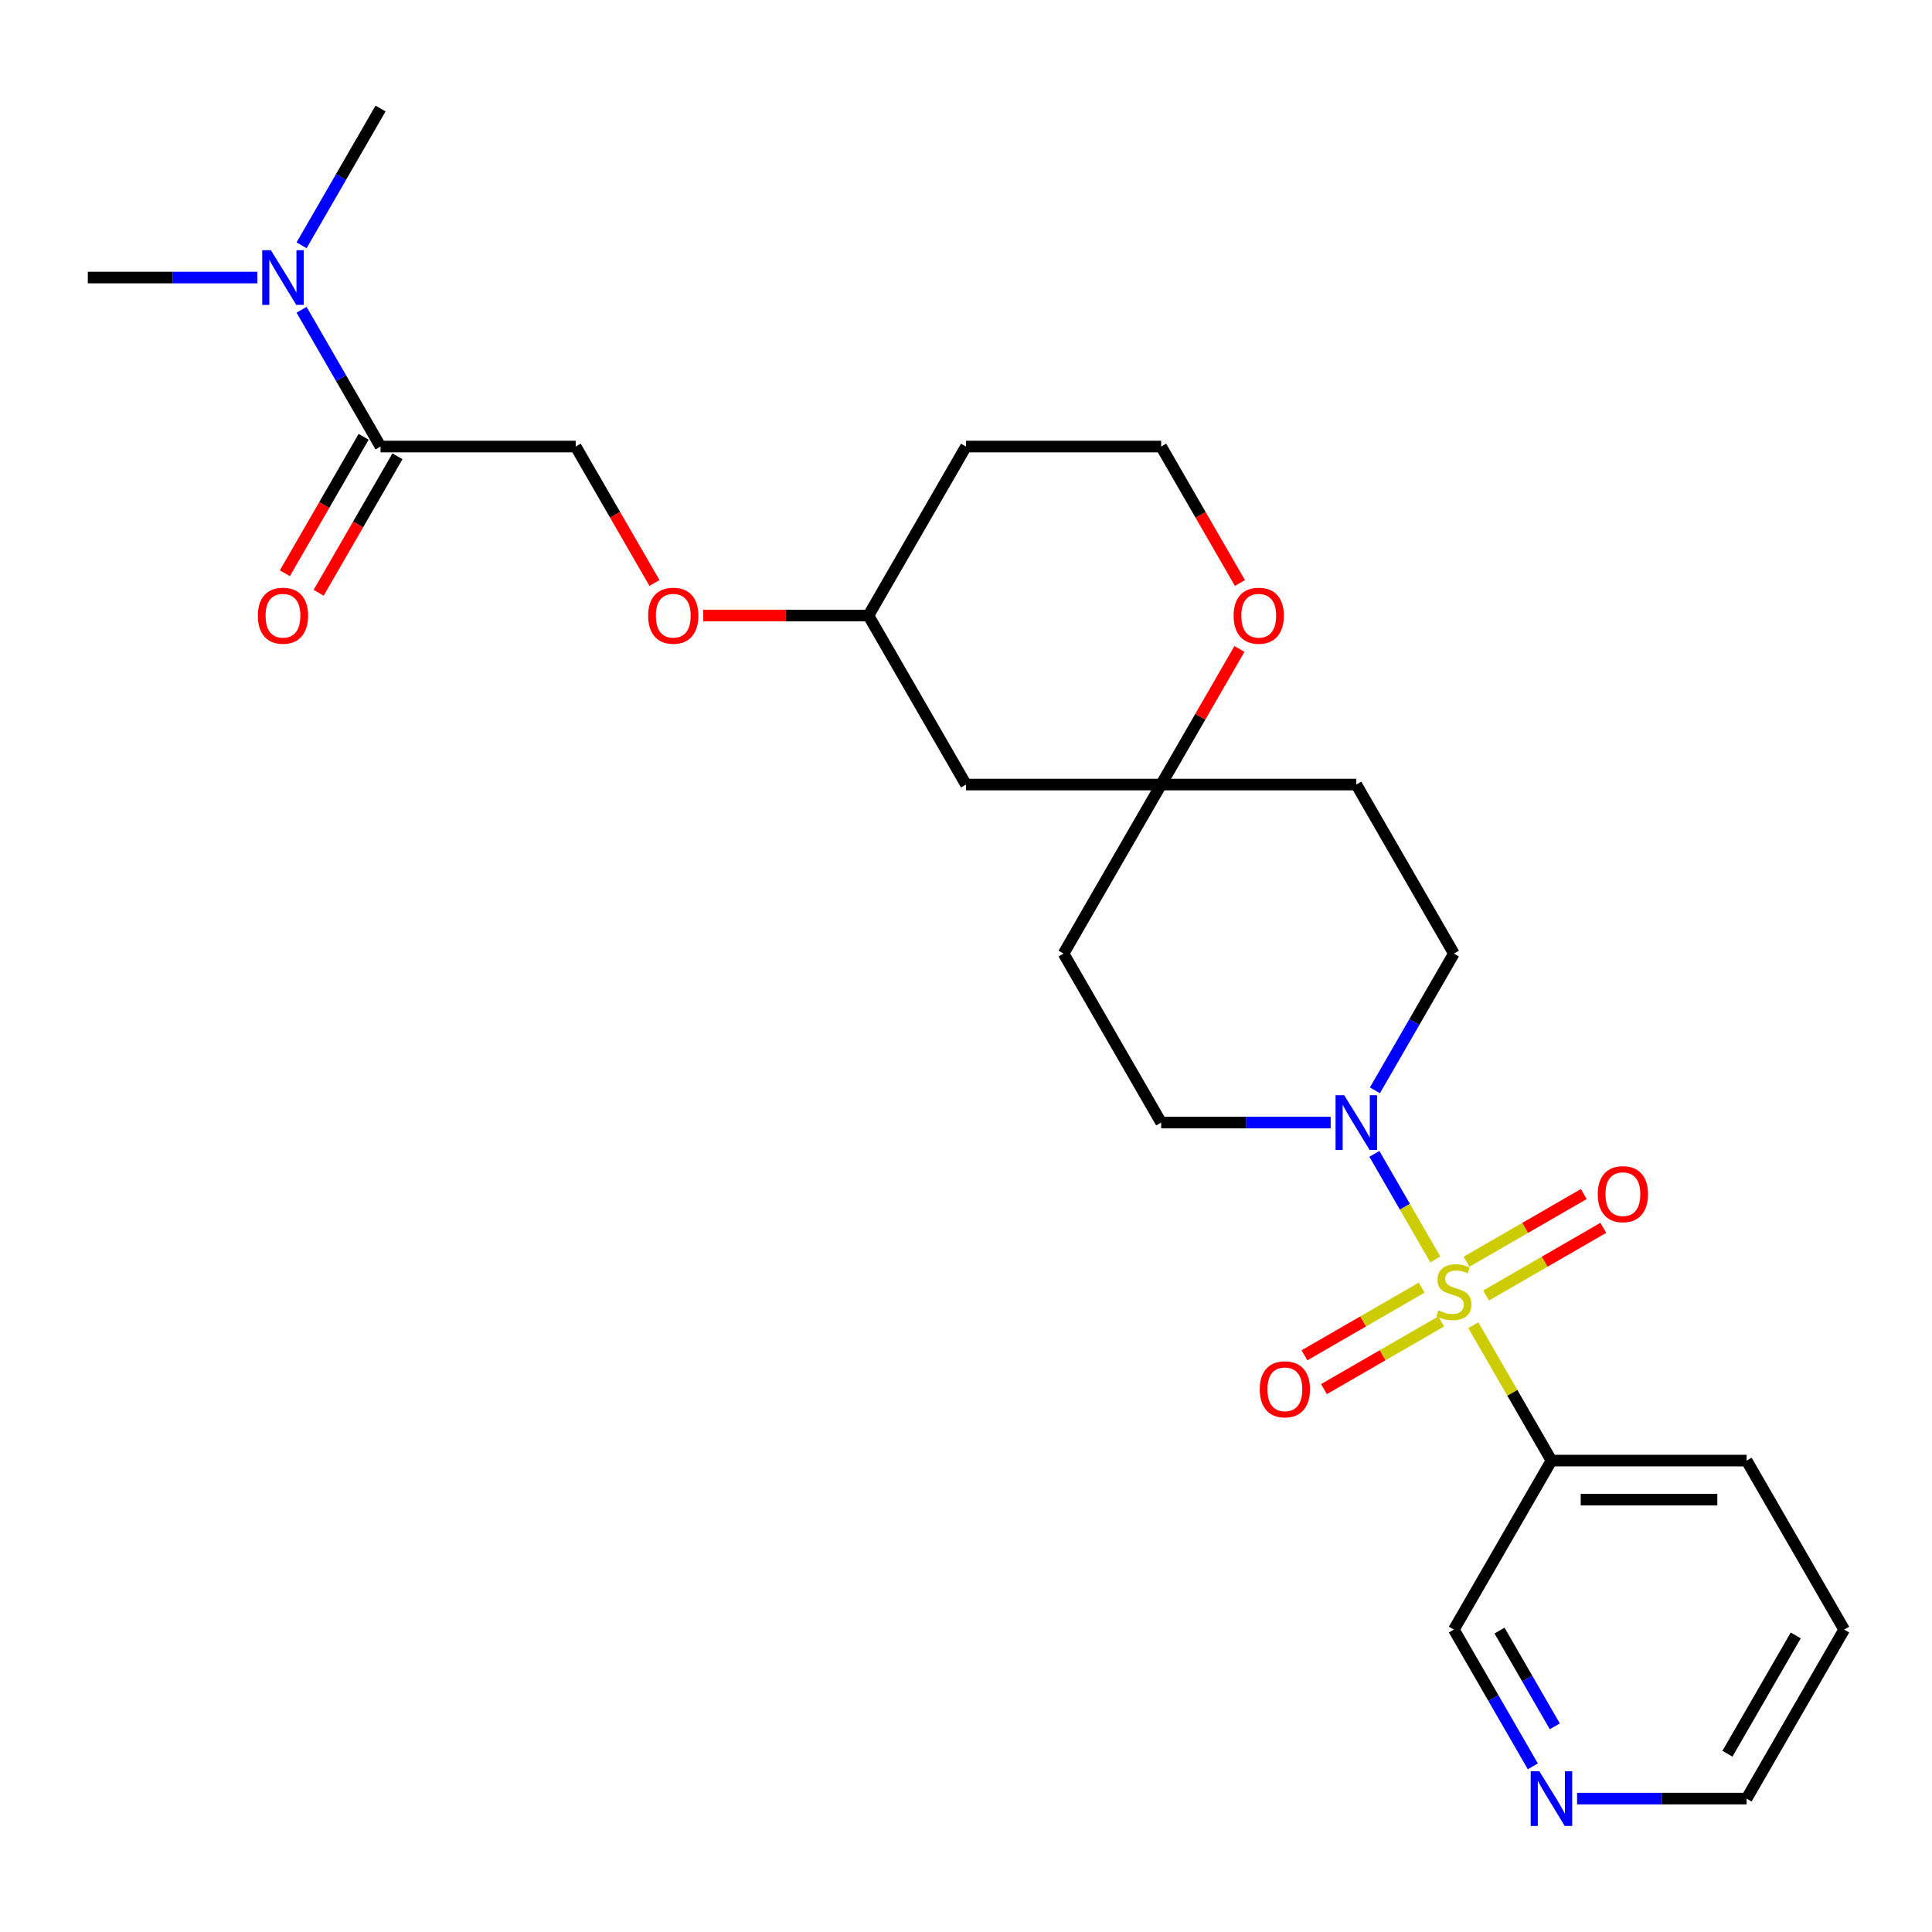<?xml version='1.0' encoding='iso-8859-1'?>
<svg version='1.1' baseProfile='full'
              xmlns='http://www.w3.org/2000/svg'
                      xmlns:rdkit='http://www.rdkit.org/xml'
                      xmlns:xlink='http://www.w3.org/1999/xlink'
                  xml:space='preserve'
width='1000px' height='1000px' viewBox='0 0 1000 1000'>
<!-- END OF HEADER -->
<rect style='opacity:1.0;fill:#FFFFFF;stroke:none' width='1000' height='1000' x='0' y='0'> </rect>
<path class='bond-0' d='M 742.915,651.873 L 727.146,624.559' style='fill:none;fill-rule:evenodd;stroke:#CCCC00;stroke-width:6px;stroke-linecap:butt;stroke-linejoin:miter;stroke-opacity:1' />
<path class='bond-0' d='M 727.146,624.559 L 711.376,597.246' style='fill:none;fill-rule:evenodd;stroke:#0000FF;stroke-width:6px;stroke-linecap:butt;stroke-linejoin:miter;stroke-opacity:1' />
<path class='bond-1' d='M 762.574,685.924 L 782.802,720.96' style='fill:none;fill-rule:evenodd;stroke:#CCCC00;stroke-width:6px;stroke-linecap:butt;stroke-linejoin:miter;stroke-opacity:1' />
<path class='bond-1' d='M 782.802,720.96 L 803.03,755.996' style='fill:none;fill-rule:evenodd;stroke:#000000;stroke-width:6px;stroke-linecap:butt;stroke-linejoin:miter;stroke-opacity:1' />
<path class='bond-4' d='M 769.181,670.566 L 799.522,653.048' style='fill:none;fill-rule:evenodd;stroke:#CCCC00;stroke-width:6px;stroke-linecap:butt;stroke-linejoin:miter;stroke-opacity:1' />
<path class='bond-4' d='M 799.522,653.048 L 829.863,635.531' style='fill:none;fill-rule:evenodd;stroke:#FF0000;stroke-width:6px;stroke-linecap:butt;stroke-linejoin:miter;stroke-opacity:1' />
<path class='bond-4' d='M 759.08,653.07 L 789.421,635.553' style='fill:none;fill-rule:evenodd;stroke:#CCCC00;stroke-width:6px;stroke-linecap:butt;stroke-linejoin:miter;stroke-opacity:1' />
<path class='bond-4' d='M 789.421,635.553 L 819.762,618.036' style='fill:none;fill-rule:evenodd;stroke:#FF0000;stroke-width:6px;stroke-linecap:butt;stroke-linejoin:miter;stroke-opacity:1' />
<path class='bond-5' d='M 735.869,666.471 L 705.529,683.988' style='fill:none;fill-rule:evenodd;stroke:#CCCC00;stroke-width:6px;stroke-linecap:butt;stroke-linejoin:miter;stroke-opacity:1' />
<path class='bond-5' d='M 705.529,683.988 L 675.188,701.505' style='fill:none;fill-rule:evenodd;stroke:#FF0000;stroke-width:6px;stroke-linecap:butt;stroke-linejoin:miter;stroke-opacity:1' />
<path class='bond-5' d='M 745.971,683.966 L 715.63,701.484' style='fill:none;fill-rule:evenodd;stroke:#CCCC00;stroke-width:6px;stroke-linecap:butt;stroke-linejoin:miter;stroke-opacity:1' />
<path class='bond-5' d='M 715.63,701.484 L 685.289,719.001' style='fill:none;fill-rule:evenodd;stroke:#FF0000;stroke-width:6px;stroke-linecap:butt;stroke-linejoin:miter;stroke-opacity:1' />
<path class='bond-7' d='M 711.653,564.356 L 732.089,528.96' style='fill:none;fill-rule:evenodd;stroke:#0000FF;stroke-width:6px;stroke-linecap:butt;stroke-linejoin:miter;stroke-opacity:1' />
<path class='bond-7' d='M 732.089,528.96 L 752.525,493.564' style='fill:none;fill-rule:evenodd;stroke:#000000;stroke-width:6px;stroke-linecap:butt;stroke-linejoin:miter;stroke-opacity:1' />
<path class='bond-8' d='M 688.755,581.041 L 644.883,581.041' style='fill:none;fill-rule:evenodd;stroke:#0000FF;stroke-width:6px;stroke-linecap:butt;stroke-linejoin:miter;stroke-opacity:1' />
<path class='bond-8' d='M 644.883,581.041 L 601.01,581.041' style='fill:none;fill-rule:evenodd;stroke:#000000;stroke-width:6px;stroke-linecap:butt;stroke-linejoin:miter;stroke-opacity:1' />
<path class='bond-18' d='M 803.03,755.996 L 752.525,843.473' style='fill:none;fill-rule:evenodd;stroke:#000000;stroke-width:6px;stroke-linecap:butt;stroke-linejoin:miter;stroke-opacity:1' />
<path class='bond-21' d='M 803.03,755.996 L 904.04,755.996' style='fill:none;fill-rule:evenodd;stroke:#000000;stroke-width:6px;stroke-linecap:butt;stroke-linejoin:miter;stroke-opacity:1' />
<path class='bond-21' d='M 818.182,776.198 L 888.889,776.198' style='fill:none;fill-rule:evenodd;stroke:#000000;stroke-width:6px;stroke-linecap:butt;stroke-linejoin:miter;stroke-opacity:1' />
<path class='bond-2' d='M 196.97,231.132 L 297.98,231.132' style='fill:none;fill-rule:evenodd;stroke:#000000;stroke-width:6px;stroke-linecap:butt;stroke-linejoin:miter;stroke-opacity:1' />
<path class='bond-6' d='M 196.97,231.132 L 176.534,195.736' style='fill:none;fill-rule:evenodd;stroke:#000000;stroke-width:6px;stroke-linecap:butt;stroke-linejoin:miter;stroke-opacity:1' />
<path class='bond-6' d='M 176.534,195.736 L 156.098,160.34' style='fill:none;fill-rule:evenodd;stroke:#0000FF;stroke-width:6px;stroke-linecap:butt;stroke-linejoin:miter;stroke-opacity:1' />
<path class='bond-14' d='M 188.222,226.081 L 167.832,261.397' style='fill:none;fill-rule:evenodd;stroke:#000000;stroke-width:6px;stroke-linecap:butt;stroke-linejoin:miter;stroke-opacity:1' />
<path class='bond-14' d='M 167.832,261.397 L 147.443,296.713' style='fill:none;fill-rule:evenodd;stroke:#FF0000;stroke-width:6px;stroke-linecap:butt;stroke-linejoin:miter;stroke-opacity:1' />
<path class='bond-14' d='M 205.717,236.182 L 185.328,271.498' style='fill:none;fill-rule:evenodd;stroke:#000000;stroke-width:6px;stroke-linecap:butt;stroke-linejoin:miter;stroke-opacity:1' />
<path class='bond-14' d='M 185.328,271.498 L 164.938,306.814' style='fill:none;fill-rule:evenodd;stroke:#FF0000;stroke-width:6px;stroke-linecap:butt;stroke-linejoin:miter;stroke-opacity:1' />
<path class='bond-3' d='M 601.01,406.086 L 550.505,493.564' style='fill:none;fill-rule:evenodd;stroke:#000000;stroke-width:6px;stroke-linecap:butt;stroke-linejoin:miter;stroke-opacity:1' />
<path class='bond-9' d='M 601.01,406.086 L 621.273,370.99' style='fill:none;fill-rule:evenodd;stroke:#000000;stroke-width:6px;stroke-linecap:butt;stroke-linejoin:miter;stroke-opacity:1' />
<path class='bond-9' d='M 621.273,370.99 L 641.536,335.894' style='fill:none;fill-rule:evenodd;stroke:#FF0000;stroke-width:6px;stroke-linecap:butt;stroke-linejoin:miter;stroke-opacity:1' />
<path class='bond-10' d='M 601.01,406.086 L 500,406.086' style='fill:none;fill-rule:evenodd;stroke:#000000;stroke-width:6px;stroke-linecap:butt;stroke-linejoin:miter;stroke-opacity:1' />
<path class='bond-26' d='M 601.01,406.086 L 702.02,406.086' style='fill:none;fill-rule:evenodd;stroke:#000000;stroke-width:6px;stroke-linecap:butt;stroke-linejoin:miter;stroke-opacity:1' />
<path class='bond-23' d='M 133.199,143.654 L 89.327,143.654' style='fill:none;fill-rule:evenodd;stroke:#0000FF;stroke-width:6px;stroke-linecap:butt;stroke-linejoin:miter;stroke-opacity:1' />
<path class='bond-23' d='M 89.327,143.654 L 45.455,143.654' style='fill:none;fill-rule:evenodd;stroke:#000000;stroke-width:6px;stroke-linecap:butt;stroke-linejoin:miter;stroke-opacity:1' />
<path class='bond-24' d='M 156.098,126.969 L 176.534,91.573' style='fill:none;fill-rule:evenodd;stroke:#0000FF;stroke-width:6px;stroke-linecap:butt;stroke-linejoin:miter;stroke-opacity:1' />
<path class='bond-24' d='M 176.534,91.573 L 196.97,56.177' style='fill:none;fill-rule:evenodd;stroke:#000000;stroke-width:6px;stroke-linecap:butt;stroke-linejoin:miter;stroke-opacity:1' />
<path class='bond-12' d='M 752.525,493.564 L 702.02,406.086' style='fill:none;fill-rule:evenodd;stroke:#000000;stroke-width:6px;stroke-linecap:butt;stroke-linejoin:miter;stroke-opacity:1' />
<path class='bond-11' d='M 601.01,581.041 L 550.505,493.564' style='fill:none;fill-rule:evenodd;stroke:#000000;stroke-width:6px;stroke-linecap:butt;stroke-linejoin:miter;stroke-opacity:1' />
<path class='bond-19' d='M 641.79,301.764 L 621.4,266.448' style='fill:none;fill-rule:evenodd;stroke:#FF0000;stroke-width:6px;stroke-linecap:butt;stroke-linejoin:miter;stroke-opacity:1' />
<path class='bond-19' d='M 621.4,266.448 L 601.01,231.132' style='fill:none;fill-rule:evenodd;stroke:#000000;stroke-width:6px;stroke-linecap:butt;stroke-linejoin:miter;stroke-opacity:1' />
<path class='bond-17' d='M 500,406.086 L 449.495,318.609' style='fill:none;fill-rule:evenodd;stroke:#000000;stroke-width:6px;stroke-linecap:butt;stroke-linejoin:miter;stroke-opacity:1' />
<path class='bond-13' d='M 297.98,231.132 L 318.37,266.448' style='fill:none;fill-rule:evenodd;stroke:#000000;stroke-width:6px;stroke-linecap:butt;stroke-linejoin:miter;stroke-opacity:1' />
<path class='bond-13' d='M 318.37,266.448 L 338.759,301.764' style='fill:none;fill-rule:evenodd;stroke:#FF0000;stroke-width:6px;stroke-linecap:butt;stroke-linejoin:miter;stroke-opacity:1' />
<path class='bond-15' d='M 793.397,914.265 L 772.961,878.869' style='fill:none;fill-rule:evenodd;stroke:#0000FF;stroke-width:6px;stroke-linecap:butt;stroke-linejoin:miter;stroke-opacity:1' />
<path class='bond-15' d='M 772.961,878.869 L 752.525,843.473' style='fill:none;fill-rule:evenodd;stroke:#000000;stroke-width:6px;stroke-linecap:butt;stroke-linejoin:miter;stroke-opacity:1' />
<path class='bond-15' d='M 804.762,893.545 L 790.457,868.768' style='fill:none;fill-rule:evenodd;stroke:#0000FF;stroke-width:6px;stroke-linecap:butt;stroke-linejoin:miter;stroke-opacity:1' />
<path class='bond-15' d='M 790.457,868.768 L 776.151,843.991' style='fill:none;fill-rule:evenodd;stroke:#000000;stroke-width:6px;stroke-linecap:butt;stroke-linejoin:miter;stroke-opacity:1' />
<path class='bond-27' d='M 816.296,930.95 L 860.168,930.95' style='fill:none;fill-rule:evenodd;stroke:#0000FF;stroke-width:6px;stroke-linecap:butt;stroke-linejoin:miter;stroke-opacity:1' />
<path class='bond-27' d='M 860.168,930.95 L 904.04,930.95' style='fill:none;fill-rule:evenodd;stroke:#000000;stroke-width:6px;stroke-linecap:butt;stroke-linejoin:miter;stroke-opacity:1' />
<path class='bond-16' d='M 364.01,318.609 L 406.753,318.609' style='fill:none;fill-rule:evenodd;stroke:#FF0000;stroke-width:6px;stroke-linecap:butt;stroke-linejoin:miter;stroke-opacity:1' />
<path class='bond-16' d='M 406.753,318.609 L 449.495,318.609' style='fill:none;fill-rule:evenodd;stroke:#000000;stroke-width:6px;stroke-linecap:butt;stroke-linejoin:miter;stroke-opacity:1' />
<path class='bond-20' d='M 449.495,318.609 L 500,231.132' style='fill:none;fill-rule:evenodd;stroke:#000000;stroke-width:6px;stroke-linecap:butt;stroke-linejoin:miter;stroke-opacity:1' />
<path class='bond-28' d='M 601.01,231.132 L 500,231.132' style='fill:none;fill-rule:evenodd;stroke:#000000;stroke-width:6px;stroke-linecap:butt;stroke-linejoin:miter;stroke-opacity:1' />
<path class='bond-25' d='M 904.04,755.996 L 954.545,843.473' style='fill:none;fill-rule:evenodd;stroke:#000000;stroke-width:6px;stroke-linecap:butt;stroke-linejoin:miter;stroke-opacity:1' />
<path class='bond-22' d='M 904.04,930.95 L 954.545,843.473' style='fill:none;fill-rule:evenodd;stroke:#000000;stroke-width:6px;stroke-linecap:butt;stroke-linejoin:miter;stroke-opacity:1' />
<path class='bond-22' d='M 894.121,907.728 L 929.474,846.493' style='fill:none;fill-rule:evenodd;stroke:#000000;stroke-width:6px;stroke-linecap:butt;stroke-linejoin:miter;stroke-opacity:1' />
<path  class='atom-0' d='M 744.525 678.238
Q 744.845 678.358, 746.165 678.918
Q 747.485 679.478, 748.925 679.838
Q 750.405 680.158, 751.845 680.158
Q 754.525 680.158, 756.085 678.878
Q 757.645 677.558, 757.645 675.278
Q 757.645 673.718, 756.845 672.758
Q 756.085 671.798, 754.885 671.278
Q 753.685 670.758, 751.685 670.158
Q 749.165 669.398, 747.645 668.678
Q 746.165 667.958, 745.085 666.438
Q 744.045 664.918, 744.045 662.358
Q 744.045 658.798, 746.445 656.598
Q 748.885 654.398, 753.685 654.398
Q 756.965 654.398, 760.685 655.958
L 759.765 659.038
Q 756.365 657.638, 753.805 657.638
Q 751.045 657.638, 749.525 658.798
Q 748.005 659.918, 748.045 661.878
Q 748.045 663.398, 748.805 664.318
Q 749.605 665.238, 750.725 665.758
Q 751.885 666.278, 753.805 666.878
Q 756.365 667.678, 757.885 668.478
Q 759.405 669.278, 760.485 670.918
Q 761.605 672.518, 761.605 675.278
Q 761.605 679.198, 758.965 681.318
Q 756.365 683.398, 752.005 683.398
Q 749.485 683.398, 747.565 682.838
Q 745.685 682.318, 743.445 681.398
L 744.525 678.238
' fill='#CCCC00'/>
<path  class='atom-1' d='M 695.76 566.881
L 705.04 581.881
Q 705.96 583.361, 707.44 586.041
Q 708.92 588.721, 709 588.881
L 709 566.881
L 712.76 566.881
L 712.76 595.201
L 708.88 595.201
L 698.92 578.801
Q 697.76 576.881, 696.52 574.681
Q 695.32 572.481, 694.96 571.801
L 694.96 595.201
L 691.28 595.201
L 691.28 566.881
L 695.76 566.881
' fill='#0000FF'/>
<path  class='atom-5' d='M 827.003 618.093
Q 827.003 611.293, 830.363 607.493
Q 833.723 603.693, 840.003 603.693
Q 846.283 603.693, 849.643 607.493
Q 853.003 611.293, 853.003 618.093
Q 853.003 624.973, 849.603 628.893
Q 846.203 632.773, 840.003 632.773
Q 833.763 632.773, 830.363 628.893
Q 827.003 625.013, 827.003 618.093
M 840.003 629.573
Q 844.323 629.573, 846.643 626.693
Q 849.003 623.773, 849.003 618.093
Q 849.003 612.533, 846.643 609.733
Q 844.323 606.893, 840.003 606.893
Q 835.683 606.893, 833.323 609.693
Q 831.003 612.493, 831.003 618.093
Q 831.003 623.813, 833.323 626.693
Q 835.683 629.573, 840.003 629.573
' fill='#FF0000'/>
<path  class='atom-6' d='M 652.048 719.103
Q 652.048 712.303, 655.408 708.503
Q 658.768 704.703, 665.048 704.703
Q 671.328 704.703, 674.688 708.503
Q 678.048 712.303, 678.048 719.103
Q 678.048 725.983, 674.648 729.903
Q 671.248 733.783, 665.048 733.783
Q 658.808 733.783, 655.408 729.903
Q 652.048 726.023, 652.048 719.103
M 665.048 730.583
Q 669.368 730.583, 671.688 727.703
Q 674.048 724.783, 674.048 719.103
Q 674.048 713.543, 671.688 710.743
Q 669.368 707.903, 665.048 707.903
Q 660.728 707.903, 658.368 710.703
Q 656.048 713.503, 656.048 719.103
Q 656.048 724.823, 658.368 727.703
Q 660.728 730.583, 665.048 730.583
' fill='#FF0000'/>
<path  class='atom-7' d='M 140.205 129.494
L 149.485 144.494
Q 150.405 145.974, 151.885 148.654
Q 153.365 151.334, 153.445 151.494
L 153.445 129.494
L 157.205 129.494
L 157.205 157.814
L 153.325 157.814
L 143.365 141.414
Q 142.205 139.494, 140.965 137.294
Q 139.765 135.094, 139.405 134.414
L 139.405 157.814
L 135.725 157.814
L 135.725 129.494
L 140.205 129.494
' fill='#0000FF'/>
<path  class='atom-10' d='M 638.515 318.689
Q 638.515 311.889, 641.875 308.089
Q 645.235 304.289, 651.515 304.289
Q 657.795 304.289, 661.155 308.089
Q 664.515 311.889, 664.515 318.689
Q 664.515 325.569, 661.115 329.489
Q 657.715 333.369, 651.515 333.369
Q 645.275 333.369, 641.875 329.489
Q 638.515 325.609, 638.515 318.689
M 651.515 330.169
Q 655.835 330.169, 658.155 327.289
Q 660.515 324.369, 660.515 318.689
Q 660.515 313.129, 658.155 310.329
Q 655.835 307.489, 651.515 307.489
Q 647.195 307.489, 644.835 310.289
Q 642.515 313.089, 642.515 318.689
Q 642.515 324.409, 644.835 327.289
Q 647.195 330.169, 651.515 330.169
' fill='#FF0000'/>
<path  class='atom-15' d='M 133.465 318.689
Q 133.465 311.889, 136.825 308.089
Q 140.185 304.289, 146.465 304.289
Q 152.745 304.289, 156.105 308.089
Q 159.465 311.889, 159.465 318.689
Q 159.465 325.569, 156.065 329.489
Q 152.665 333.369, 146.465 333.369
Q 140.225 333.369, 136.825 329.489
Q 133.465 325.609, 133.465 318.689
M 146.465 330.169
Q 150.785 330.169, 153.105 327.289
Q 155.465 324.369, 155.465 318.689
Q 155.465 313.129, 153.105 310.329
Q 150.785 307.489, 146.465 307.489
Q 142.145 307.489, 139.785 310.289
Q 137.465 313.089, 137.465 318.689
Q 137.465 324.409, 139.785 327.289
Q 142.145 330.169, 146.465 330.169
' fill='#FF0000'/>
<path  class='atom-16' d='M 796.77 916.79
L 806.05 931.79
Q 806.97 933.27, 808.45 935.95
Q 809.93 938.63, 810.01 938.79
L 810.01 916.79
L 813.77 916.79
L 813.77 945.11
L 809.89 945.11
L 799.93 928.71
Q 798.77 926.79, 797.53 924.59
Q 796.33 922.39, 795.97 921.71
L 795.97 945.11
L 792.29 945.11
L 792.29 916.79
L 796.77 916.79
' fill='#0000FF'/>
<path  class='atom-17' d='M 335.485 318.689
Q 335.485 311.889, 338.845 308.089
Q 342.205 304.289, 348.485 304.289
Q 354.765 304.289, 358.125 308.089
Q 361.485 311.889, 361.485 318.689
Q 361.485 325.569, 358.085 329.489
Q 354.685 333.369, 348.485 333.369
Q 342.245 333.369, 338.845 329.489
Q 335.485 325.609, 335.485 318.689
M 348.485 330.169
Q 352.805 330.169, 355.125 327.289
Q 357.485 324.369, 357.485 318.689
Q 357.485 313.129, 355.125 310.329
Q 352.805 307.489, 348.485 307.489
Q 344.165 307.489, 341.805 310.289
Q 339.485 313.089, 339.485 318.689
Q 339.485 324.409, 341.805 327.289
Q 344.165 330.169, 348.485 330.169
' fill='#FF0000'/>
</svg>
